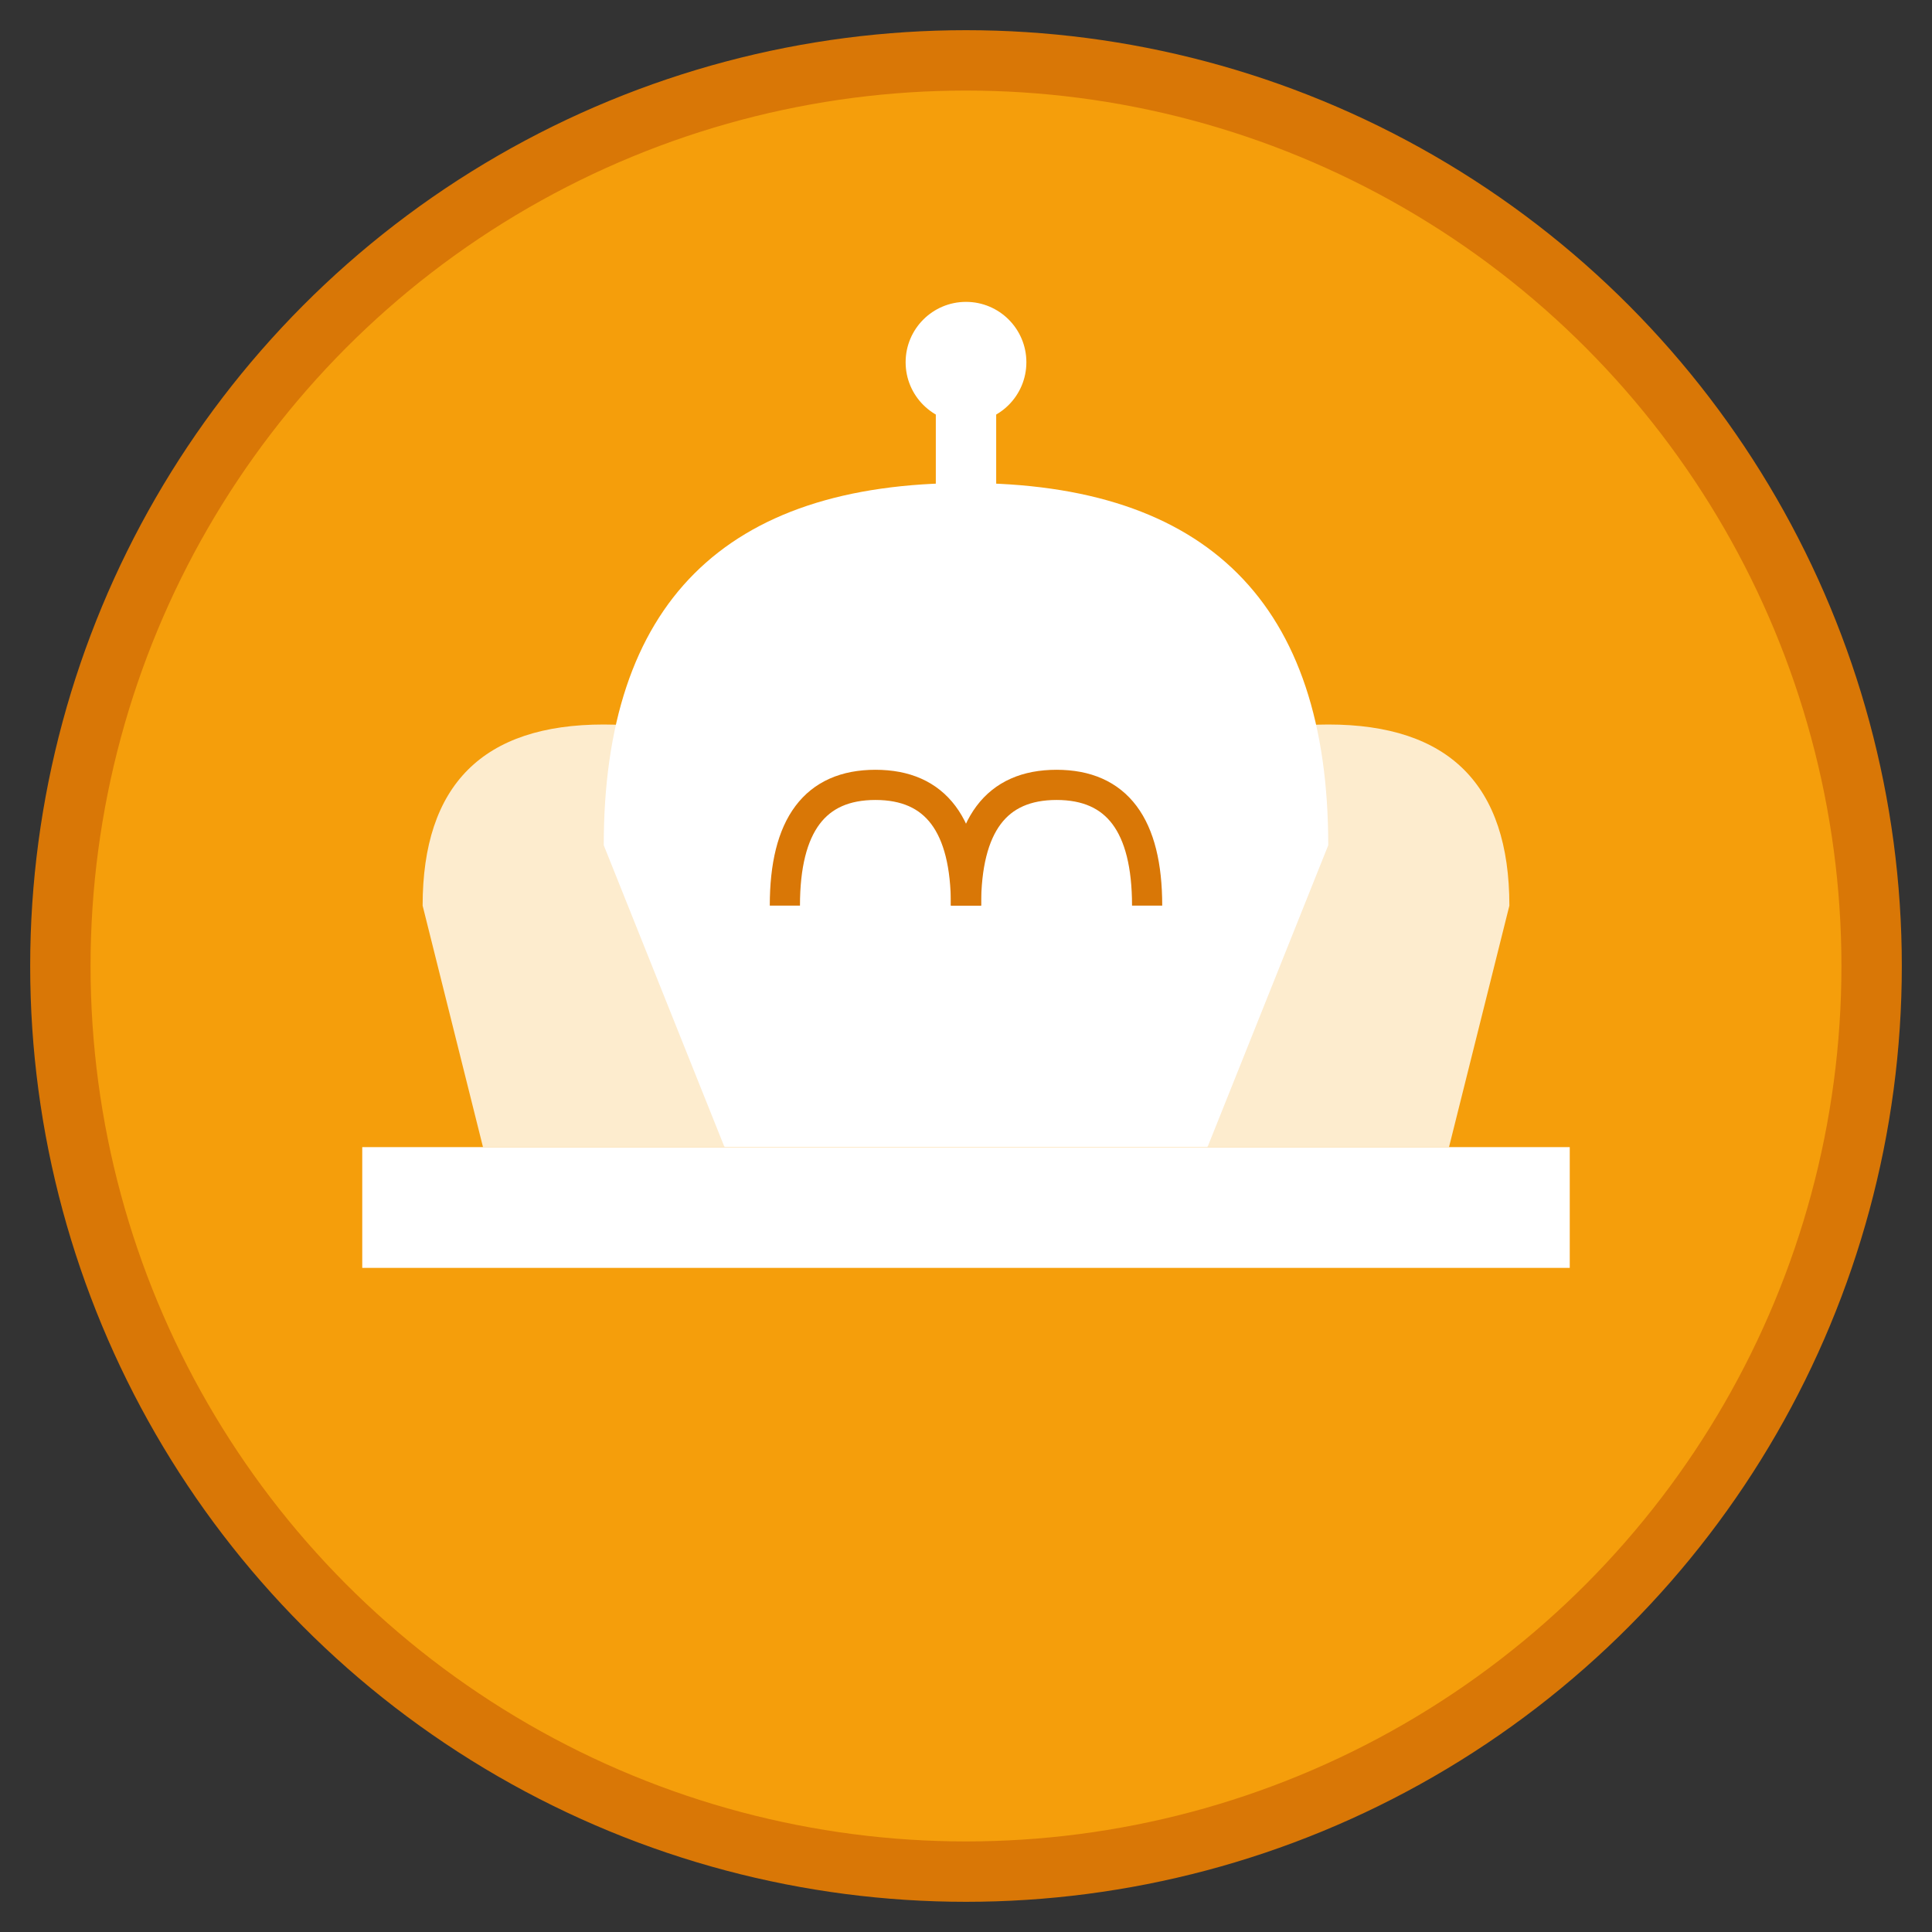 <svg xmlns="http://www.w3.org/2000/svg" viewBox="0 0 32 32" width="32" height="32">
  <rect x="0" y="0" width="32" height="32" fill="#333333" stroke="none"/>
  <!-- Background circle -->
  <circle cx="16" cy="16" r="15" fill="#f59e0b" stroke="#d97706" stroke-width="1"/>
  
  <!-- Taj Mahal simplified icon -->
  <g transform="translate(16, 16)">
    <!-- Main dome -->
    <path d="M-6 -2 Q-6 -8 0 -8 Q6 -8 6 -2 L4 3 L-4 3 Z" fill="#ffffff"/>
    
    <!-- Side domes -->
    <path d="M-9 -1 Q-9 -4 -6 -4 Q-3 -4 -3 -1 L-4 3 L-8 3 Z" fill="#ffffff" opacity="0.8"/>
    <path d="M3 -1 Q3 -4 6 -4 Q9 -4 9 -1 L8 3 L4 3 Z" fill="#ffffff" opacity="0.8"/>
    
    <!-- Central spire -->
    <rect x="-0.5" y="-10" width="1" height="4" fill="#ffffff"/>
    <circle cx="0" cy="-10" r="1" fill="#ffffff"/>
    
    <!-- Base -->
    <rect x="-10" y="3" width="20" height="2" fill="#ffffff"/>
    
    <!-- Simple arches -->
    <path d="M-3 -1 Q-3 -3 -1.5 -3 Q0 -3 0 -1" fill="none" stroke="#d97706" stroke-width="0.5"/>
    <path d="M0 -1 Q0 -3 1.5 -3 Q3 -3 3 -1" fill="none" stroke="#d97706" stroke-width="0.5"/>
  </g>
</svg>